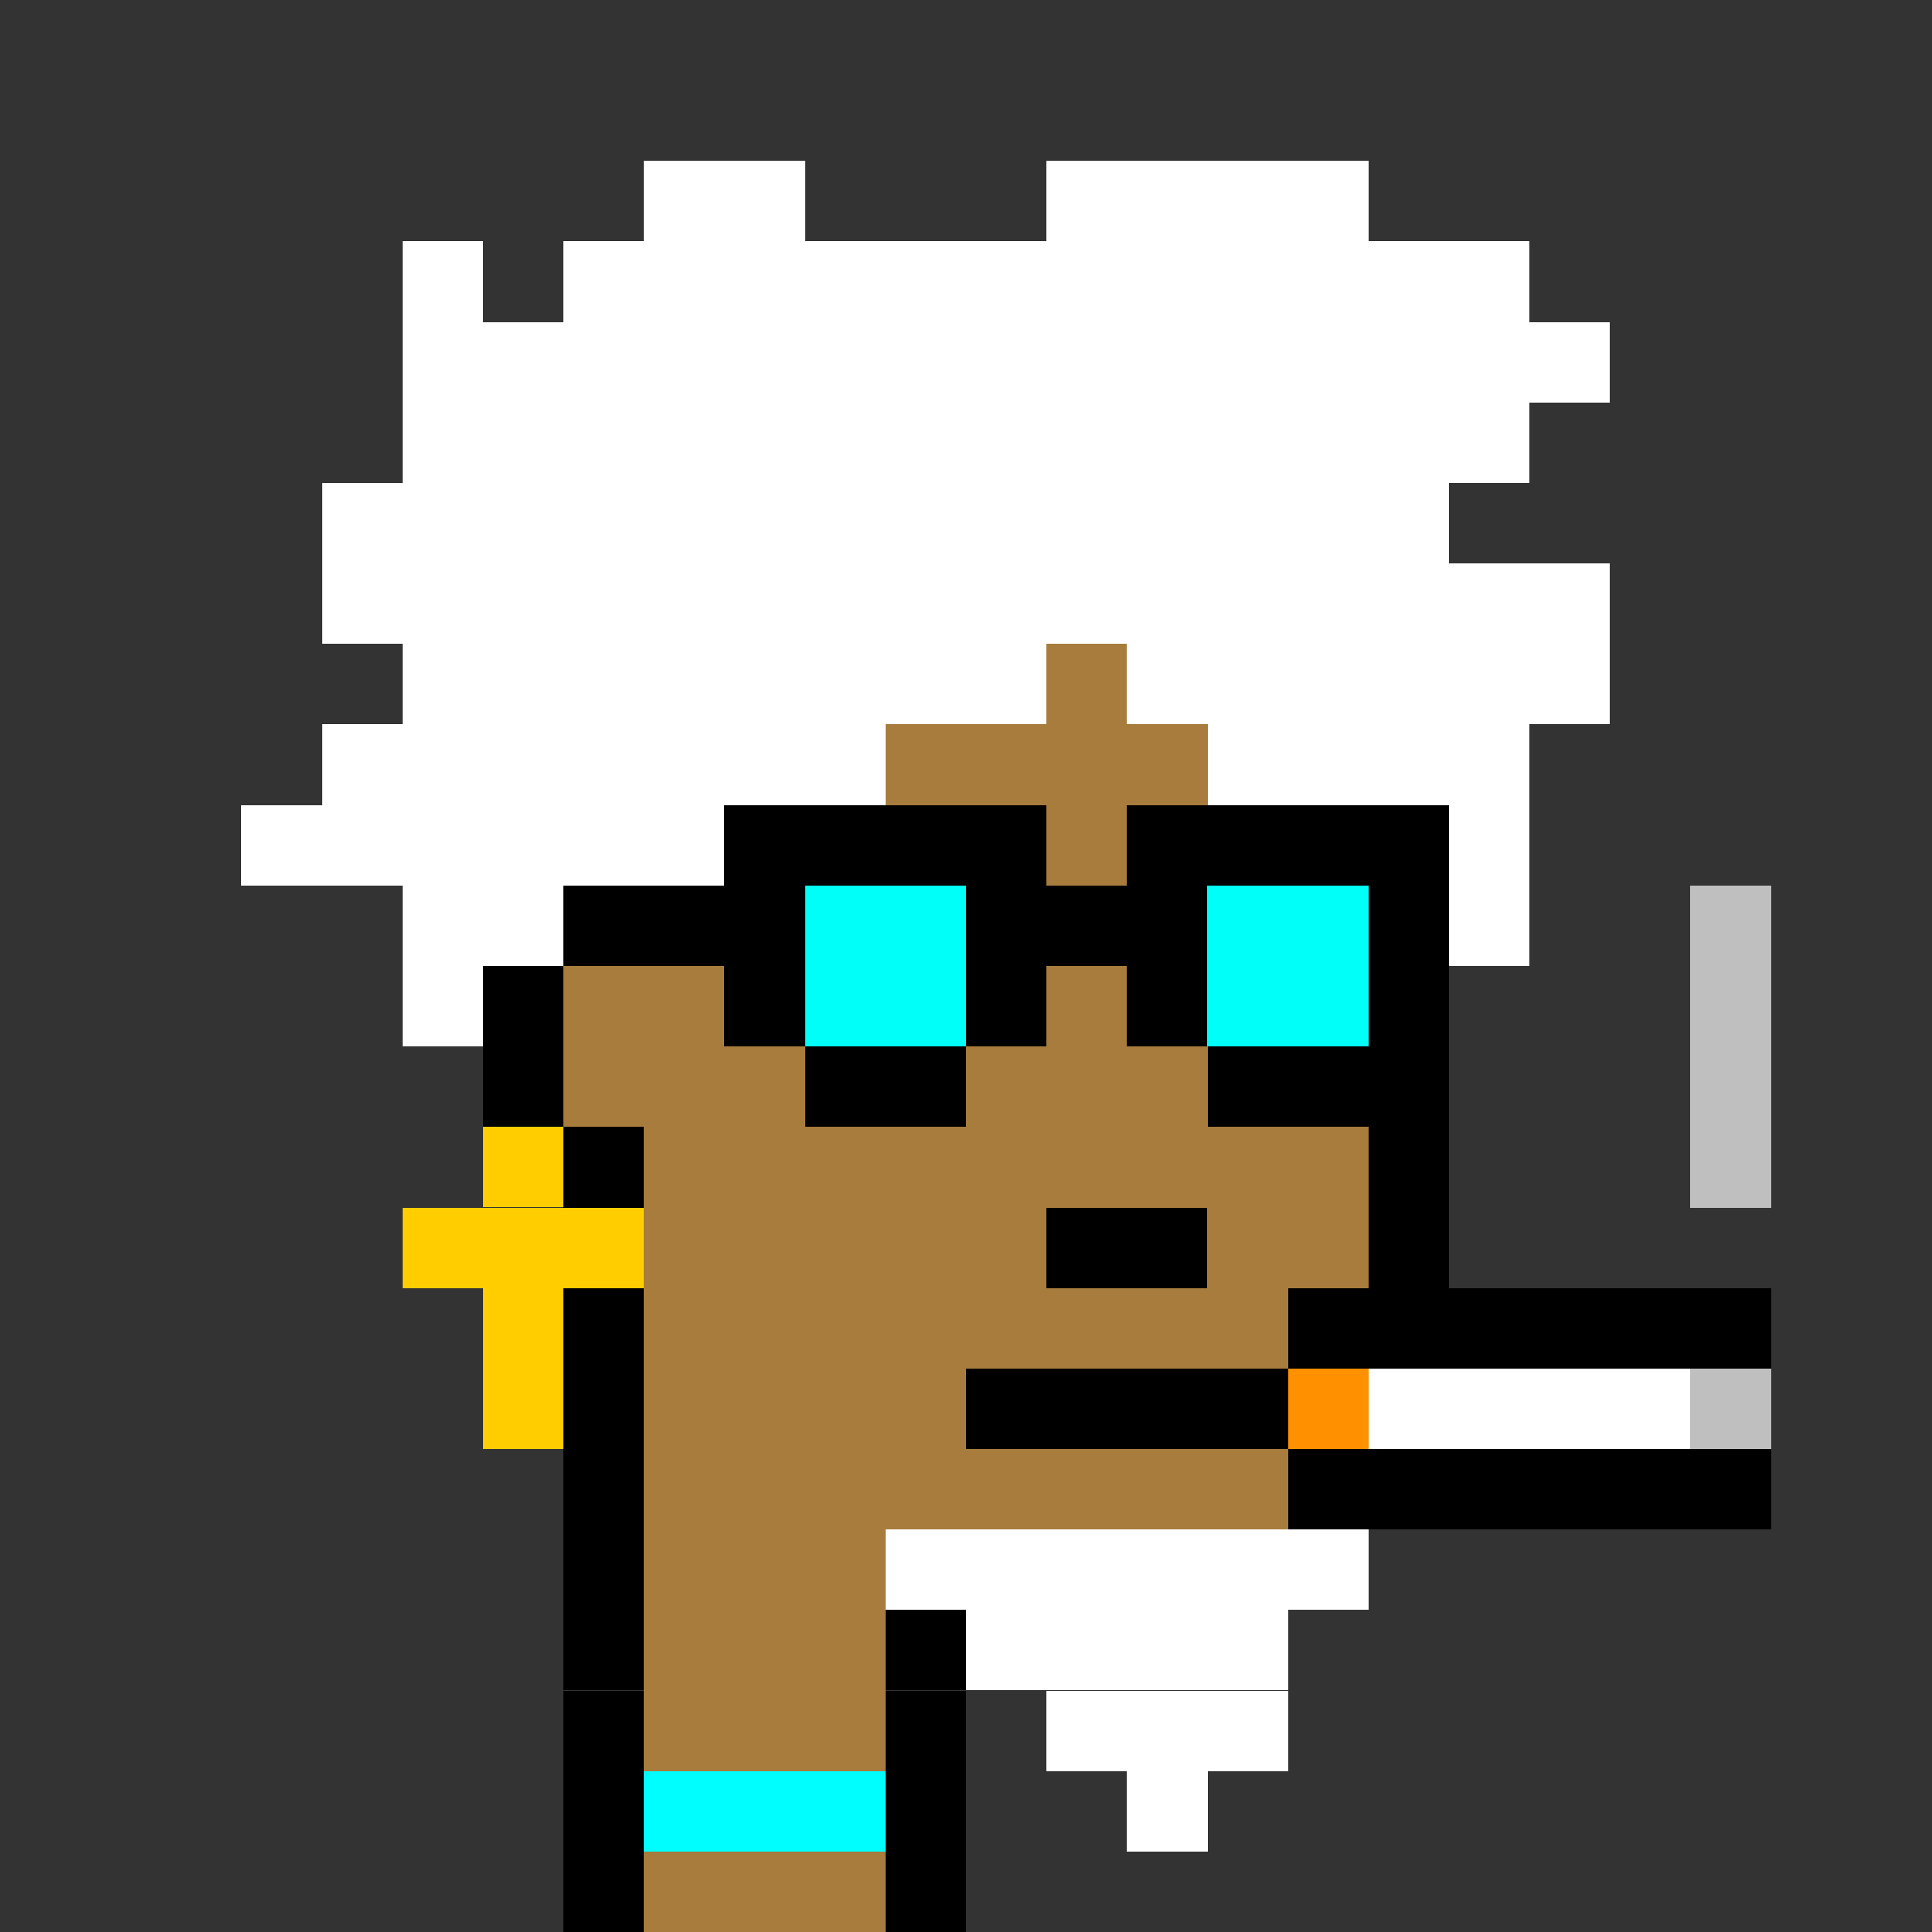 <svg xmlns="http://www.w3.org/2000/svg" width="350" height="350" shape-rendering="crispEdges" viewBox="0 -0.5 24 24"><rect x="0" y="-0.5" width="24" height="24" fill="#333333" stroke="none"/><path stroke="#000" d="M9 5h7M8 6h1m7 0h1M7 7h1m9 0h1M7 8h1m9 0h1M7 9h1m9 0h1M7 10h1m9 0h1M6 11h2m9 0h1M6 12h1m3 0h1m4 0h1m1 0h1M6 13h1m10 0h1M6 14h2m9 0h1M7 15h1m5 0h2m2 0h1M7 16h1m9 0h1M7 17h1m4 0h3m2 0h1M7 18h1m9 0h1M7 19h1m8 0h1M7 20h1m3 0h5m-9 1h1m3 0h1m-5 1h1m3 0h1m-5 1h1m3 0h1"/><path stroke="#a77c3c" d="M9 6h7M8 7h2m1 0h6M8 8h1m1 0h7M8 9h9m-9 1h9m-9 1h2m2 0h3m-8 1h3m2 0h3m-8 1h10m-9 1h9m-9 1h5m2 0h2m-9 1h9m-9 1h4m3 0h2m-9 1h9m-9 1h8m-8 1h3m-3 1h3m-3 1h3m-3 1h3"/><path stroke="#e2aa53" d="M10 7h1M9 8h1"/><path stroke="#805217" d="M10 11h2m3 0h2"/><path stroke="#ffe7b7" d="M11 12h1m4 0h1"/><path stroke="#00fdff" d="M8 22h3"/><path stroke="#fff" d="M11 19h6m-5 1h4m-3 1h3m-2 1h1M8 2h2m3 0h4M5 3h1m1 0h12M5 4h15M5 5h14M4 6h14M4 7h16M5 8h8m1 0h6M4 9h7m4 0h4M3 10h6m1 0h2m4 0h3M5 11h3m10 0h1M5 12h1"/><path stroke="#ffcd00" d="M6 14h1m-2 1h3m-2 1h1m-1 1h1"/><path stroke="#000" d="M9 10h4m1 0h4M7 11h3m2 0h3m2 0h1m-9 1h1m2 0h1m1 0h1m2 0h1m-8 1h2m3 0h2"/><path stroke="#00fff8" d="M10 11h2m3 0h2m-7 1h2m3 0h2"/><path stroke="#bfbfbf" d="M21 11h1m-1 1h1m-1 1h1m-1 1h1m-1 3h1"/><path stroke="#000" d="M16 16h6m-7 1h1m0 1h6"/><path stroke="#ff9000" d="M16 17h1"/><path stroke="#fff" d="M17 17h4"/></svg>